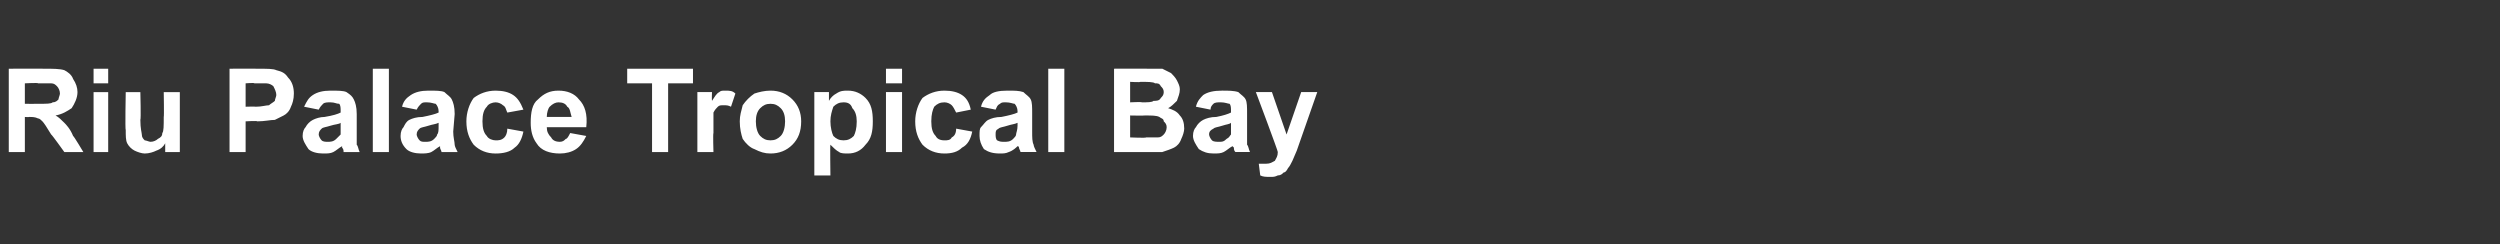 <?xml version="1.0" standalone="no"?><!DOCTYPE svg PUBLIC "-//W3C//DTD SVG 1.1//EN" "http://www.w3.org/Graphics/SVG/1.1/DTD/svg11.dtd"><svg xmlns="http://www.w3.org/2000/svg" version="1.1" width="171px" height="16.7px" viewBox="0 -1 171 16.7" style="top:-1px"><rect x="0" y="-1" width="171" height="16.7" fill="#333333" stroke="none"/><desc>Riu Palace Tropical Bay</desc><defs/><g id="Polygon175118"><path d="m.6 9.4l0-5.7c0 0 2.42-.01 2.4 0c.6 0 1.1 0 1.4.1c.2.1.5.3.6.6c.2.3.3.6.3.9c0 .4-.2.8-.4 1.1c-.3.2-.6.4-1.1.5c.2.1.4.3.6.5c.1.1.4.4.6.9c.04-.01.7 1.1.7 1.1l-1.3 0c0 0-.88-1.23-.9-1.2c-.3-.5-.5-.8-.6-.9c-.1-.1-.2-.2-.3-.2c-.2-.1-.4-.1-.6-.1c-.02.02-.3 0-.3 0l0 2.4l-1.1 0zm1.1-3.3c0 0 .9.01.9 0c.6 0 .9 0 1-.1c.2 0 .3-.1.4-.2c0-.1.1-.3.1-.4c0-.2-.1-.4-.2-.5c-.1-.1-.2-.2-.4-.2c-.1 0-.4 0-.9 0c.04-.05-.9 0-.9 0l0 1.4zm4.7-1.4l0-1l1 0l0 1l-1 0zm0 4.7l0-4.1l1 0l0 4.1l-1 0zm4.9 0c0 0 0-.61 0-.6c-.1.2-.3.4-.6.5c-.2.1-.5.2-.8.2c-.2 0-.5-.1-.7-.2c-.2-.1-.4-.3-.5-.5c-.1-.2-.1-.5-.1-.9c-.05-.01 0-2.6 0-2.6l1 0c0 0 .05 1.87 0 1.9c0 .6.1.9.1 1c0 .2.1.3.2.4c.1 0 .3.1.4.1c.2 0 .4-.1.5-.2c.2-.1.3-.2.3-.4c.1-.1.1-.5.1-1.1c.03.01 0-1.7 0-1.7l1.1 0l0 4.1l-1 0zm4.4 0l0-5.7c0 0 1.85-.01 1.8 0c.8 0 1.2 0 1.4.1c.4.1.6.2.8.5c.3.3.4.7.4 1.1c0 .4-.1.7-.2.9c-.1.3-.3.5-.5.6c-.2.1-.4.2-.6.3c-.3 0-.7.1-1.2.1c0-.05-.8 0-.8 0l0 2.1l-1.1 0zm1.1-4.7l0 1.6c0 0 .68-.02.7 0c.4 0 .7-.1.9-.1c.1-.1.3-.2.4-.3c0-.1.1-.3.1-.4c0-.2-.1-.4-.2-.6c-.1-.1-.3-.2-.5-.2c-.1 0-.4 0-.8 0c.01-.05-.6 0-.6 0zm5 1.8c0 0-1-.2-1-.2c.2-.4.3-.6.6-.8c.3-.2.7-.3 1.2-.3c.5 0 .9 0 1.1.1c.3.2.4.3.5.5c.1.2.2.5.2 1c0 0 0 1.2 0 1.2c0 .4 0 .7 0 .9c.1.1.1.3.2.5c0 0-1.1 0-1.1 0c0-.1 0-.2-.1-.3c0-.1 0-.1 0-.1c-.2.1-.4.3-.6.4c-.2.1-.4.1-.7.1c-.4 0-.8-.1-1-.3c-.2-.3-.4-.6-.4-.9c0-.3.1-.5.2-.6c.1-.2.3-.4.5-.5c.2-.1.5-.2.8-.2c.6-.1.9-.2 1.1-.3c0 0 0-.1 0-.1c0-.2 0-.4-.1-.5c-.2 0-.3-.1-.6-.1c-.2 0-.4 0-.5.1c-.1.1-.2.2-.3.4zm1.5.9c-.1.1-.4.1-.7.2c-.3.1-.5.1-.6.2c-.1.1-.2.2-.2.4c0 .1.1.3.2.4c.1.1.3.1.4.1c.2 0 .4 0 .6-.2c.1-.1.2-.2.3-.3c0-.1 0-.3 0-.6c0 0 0-.2 0-.2zm2.2 2l0-5.7l1.1 0l0 5.7l-1.1 0zm3-2.9c0 0-1-.2-1-.2c.1-.4.3-.6.6-.8c.3-.2.7-.3 1.2-.3c.5 0 .9 0 1.1.1c.2.2.4.3.5.5c.1.2.2.5.2 1c0 0-.1 1.2-.1 1.2c0 .4.1.7.1.9c0 .1.1.3.2.5c0 0-1.1 0-1.1 0c0-.1-.1-.2-.1-.3c0-.1 0-.1 0-.1c-.2.1-.4.3-.6.4c-.2.1-.5.1-.7.1c-.4 0-.8-.1-1-.3c-.3-.3-.4-.6-.4-.9c0-.3.1-.5.2-.6c.1-.2.2-.4.4-.5c.2-.1.5-.2.9-.2c.5-.1.9-.2 1.1-.3c0 0 0-.1 0-.1c0-.2-.1-.4-.2-.5c-.1 0-.3-.1-.6-.1c-.2 0-.3 0-.4.1c-.1.1-.2.2-.3.4zm1.5.9c-.2.1-.4.1-.7.2c-.3.1-.5.1-.6.2c-.1.1-.2.2-.2.4c0 .1.1.3.2.4c.1.1.2.1.4.1c.2 0 .4 0 .6-.2c.1-.1.2-.2.2-.3c.1-.1.1-.3.1-.6c0 0 0-.2 0-.2zm5.8-.9c0 0-1.1.2-1.1.2c-.1-.2-.1-.4-.3-.5c-.1-.1-.3-.2-.5-.2c-.2 0-.5.1-.6.3c-.2.2-.3.5-.3 1c0 .5.1.8.3 1c.1.2.4.3.6.3c.2 0 .4 0 .6-.2c.1-.1.2-.3.2-.6c0 0 1.1.2 1.1.2c-.1.5-.3.9-.6 1.1c-.3.3-.8.4-1.3.4c-.6 0-1.1-.2-1.5-.6c-.3-.4-.5-.9-.5-1.6c0-.6.2-1.2.5-1.6c.4-.3.9-.5 1.5-.5c.5 0 .9.1 1.2.3c.3.2.5.5.7 1zm3.2 1.6c0 0 1.1.2 1.1.2c-.2.4-.4.7-.7.9c-.3.2-.7.3-1.1.3c-.7 0-1.3-.2-1.6-.7c-.3-.4-.4-.9-.4-1.4c0-.7.1-1.3.5-1.6c.4-.4.8-.6 1.4-.6c.6 0 1.1.2 1.4.6c.4.4.6 1 .5 1.9c0 0-2.7 0-2.7 0c0 .3.1.5.3.7c.1.2.3.3.6.3c.2 0 .3-.1.4-.2c.1 0 .2-.2.3-.4zm.1-1.1c-.1-.3-.1-.6-.3-.7c-.1-.2-.3-.3-.6-.3c-.2 0-.4.1-.6.3c-.1.1-.2.4-.2.7c0 0 1.7 0 1.7 0zm5.5 2.4l0-4.7l-1.7 0l0-1l4.5 0l0 1l-1.7 0l0 4.7l-1.1 0zm4.2 0l-1.1 0l0-4.1l1 0c0 0-.02.55 0 .6c.2-.3.3-.5.5-.6c.1-.1.2-.1.4-.1c.3 0 .5 0 .7.2c0 0-.3.9-.3.9c-.2-.1-.3-.1-.5-.1c-.2 0-.3 0-.4.1c-.1.1-.2.2-.3.4c0 .3 0 .7 0 1.4c-.04.03 0 1.3 0 1.3zm1.8-2.1c0-.4.1-.7.2-1.1c.2-.3.5-.6.8-.8c.3-.1.7-.2 1.1-.2c.6 0 1.1.2 1.5.6c.4.4.6.9.6 1.5c0 .7-.2 1.2-.6 1.6c-.4.4-.9.6-1.5.6c-.4 0-.7-.1-1.1-.3c-.3-.1-.6-.4-.8-.7c-.1-.3-.2-.7-.2-1.2zm1.1 0c0 .4.1.8.3 1c.2.2.4.3.7.3c.3 0 .5-.1.7-.3c.2-.2.3-.6.3-1c0-.4-.1-.7-.3-.9c-.2-.2-.4-.3-.7-.3c-.3 0-.5.1-.7.3c-.2.2-.3.5-.3.9zm4-2l1 0c0 0 0 .57 0 .6c.1-.2.3-.4.5-.5c.3-.2.5-.2.8-.2c.5 0 .9.2 1.2.5c.4.4.5.9.5 1.6c0 .7-.1 1.2-.5 1.6c-.3.4-.7.6-1.2.6c-.2 0-.5 0-.6-.1c-.2-.1-.4-.3-.6-.5c-.03 0 0 2.1 0 2.1l-1.1 0l0-5.7zm1.1 2c0 .4.1.8.2 1c.2.2.4.3.7.3c.3 0 .5-.1.7-.3c.1-.2.2-.5.2-1c0-.4-.1-.7-.3-.9c-.1-.3-.3-.4-.6-.4c-.3 0-.5.1-.7.3c-.1.3-.2.6-.2 1zm3.8-2.6l0-1l1.1 0l0 1l-1.1 0zm0 4.7l0-4.1l1.1 0l0 4.1l-1.1 0zm5.8-2.9c0 0-1 .2-1 .2c-.1-.2-.2-.4-.3-.5c-.1-.1-.3-.2-.5-.2c-.3 0-.5.1-.7.3c-.1.2-.2.5-.2 1c0 .5.1.8.3 1c.1.2.3.3.6.3c.2 0 .4 0 .5-.2c.2-.1.3-.3.3-.6c0 0 1.1.2 1.1.2c-.1.5-.3.9-.7 1.1c-.3.3-.7.4-1.2.4c-.6 0-1.1-.2-1.5-.6c-.3-.4-.5-.9-.5-1.6c0-.6.2-1.2.5-1.6c.4-.3.9-.5 1.5-.5c.5 0 .9.1 1.2.3c.3.2.5.5.6 1zm1.7 0c0 0-1-.2-1-.2c.1-.4.3-.6.6-.8c.2-.2.6-.3 1.2-.3c.5 0 .8 0 1.1.1c.2.2.4.3.5.5c.1.2.1.5.1 1c0 0 0 1.2 0 1.2c0 .4 0 .7.1.9c0 .1.1.3.2.5c0 0-1.1 0-1.1 0c0-.1-.1-.2-.1-.3c0-.1-.1-.1-.1-.1c-.1.1-.3.3-.6.4c-.2.1-.4.1-.6.1c-.5 0-.8-.1-1.1-.3c-.2-.3-.3-.6-.3-.9c0-.3 0-.5.1-.6c.2-.2.3-.4.5-.5c.2-.1.5-.2.9-.2c.5-.1.9-.2 1.1-.3c0 0 0-.1 0-.1c0-.2-.1-.4-.2-.5c-.1 0-.3-.1-.6-.1c-.2 0-.3 0-.4.1c-.2.1-.2.2-.3.4zm1.5.9c-.2.1-.4.1-.7.2c-.3.1-.5.1-.6.2c-.2.1-.2.2-.2.4c0 .1 0 .3.1.4c.2.1.3.1.5.1c.2 0 .4 0 .6-.2c.1-.1.2-.2.2-.3c0-.1.1-.3.1-.6c0 0 0-.2 0-.2zm2.1 2l0-5.7l1.1 0l0 5.7l-1.1 0zm4.5-5.7c0 0 2.26-.01 2.3 0c.4 0 .8 0 1 0c.2.1.4.2.6.3c.1.1.3.3.4.5c.1.2.2.4.2.6c0 .3-.1.5-.2.8c-.2.2-.4.4-.6.5c.3.1.6.2.8.5c.2.2.3.5.3.9c0 .2-.1.5-.2.7c-.1.3-.3.5-.5.6c-.2.1-.5.2-.8.3c-.2 0-.6 0-1.4 0c.02.01-1.9 0-1.9 0l0-5.7zm1.1.9l0 1.4c0 0 .79-.04.8 0c.4 0 .7 0 .8-.1c.2 0 .4 0 .5-.2c.1-.1.2-.2.2-.4c0-.2-.1-.3-.2-.4c-.1-.2-.2-.2-.4-.2c-.1-.1-.5-.1-1-.1c-.01.04-.7 0-.7 0zm0 2.3l0 1.5c0 0 1.1.05 1.1 0c.4 0 .7 0 .8 0c.2 0 .3-.1.4-.2c.1-.1.2-.3.2-.5c0-.2-.1-.3-.2-.4c0-.2-.2-.2-.3-.3c-.2-.1-.5-.1-1-.1c-.04.02-1 0-1 0zm5.5-.4c0 0-1-.2-1-.2c.1-.4.3-.6.5-.8c.3-.2.7-.3 1.3-.3c.4 0 .8 0 1.1.1c.2.2.4.3.5.5c.1.2.1.5.1 1c0 0 0 1.2 0 1.2c0 .4 0 .7 0 .9c.1.1.1.3.2.5c0 0-1 0-1 0c-.1-.1-.1-.2-.1-.3c-.1-.1-.1-.1-.1-.1c-.2.1-.4.3-.6.4c-.2.1-.4.1-.7.1c-.4 0-.7-.1-1-.3c-.2-.3-.4-.6-.4-.9c0-.3.1-.5.2-.6c.1-.2.3-.4.5-.5c.2-.1.5-.2.9-.2c.5-.1.8-.2 1-.3c0 0 0-.1 0-.1c0-.2 0-.4-.1-.5c-.1 0-.3-.1-.6-.1c-.2 0-.4 0-.5.1c-.1.1-.2.2-.2.4zm1.4.9c-.1.1-.3.1-.6.2c-.3.1-.5.1-.6.2c-.2.1-.3.2-.3.4c0 .1.1.3.2.4c.1.1.3.1.5.1c.2 0 .3 0 .5-.2c.2-.1.2-.2.3-.3c0-.1 0-.3 0-.6c0 0 0-.2 0-.2zm1.7-2.1l1.1 0l1 2.9l1-2.9l1.1 0l-1.4 4c0 0-.29.68-.3.7c-.1.2-.2.4-.3.5c-.1.2-.2.3-.3.3c-.1.1-.2.2-.4.2c-.2.1-.3.1-.5.1c-.3 0-.5 0-.7-.1c0 0-.1-.8-.1-.8c.2 0 .4 0 .5 0c.3 0 .4-.1.6-.2c.1-.2.2-.3.2-.6c.05.02-1.5-4.1-1.5-4.1z" stroke="none" fill="#fff"/></g></svg>